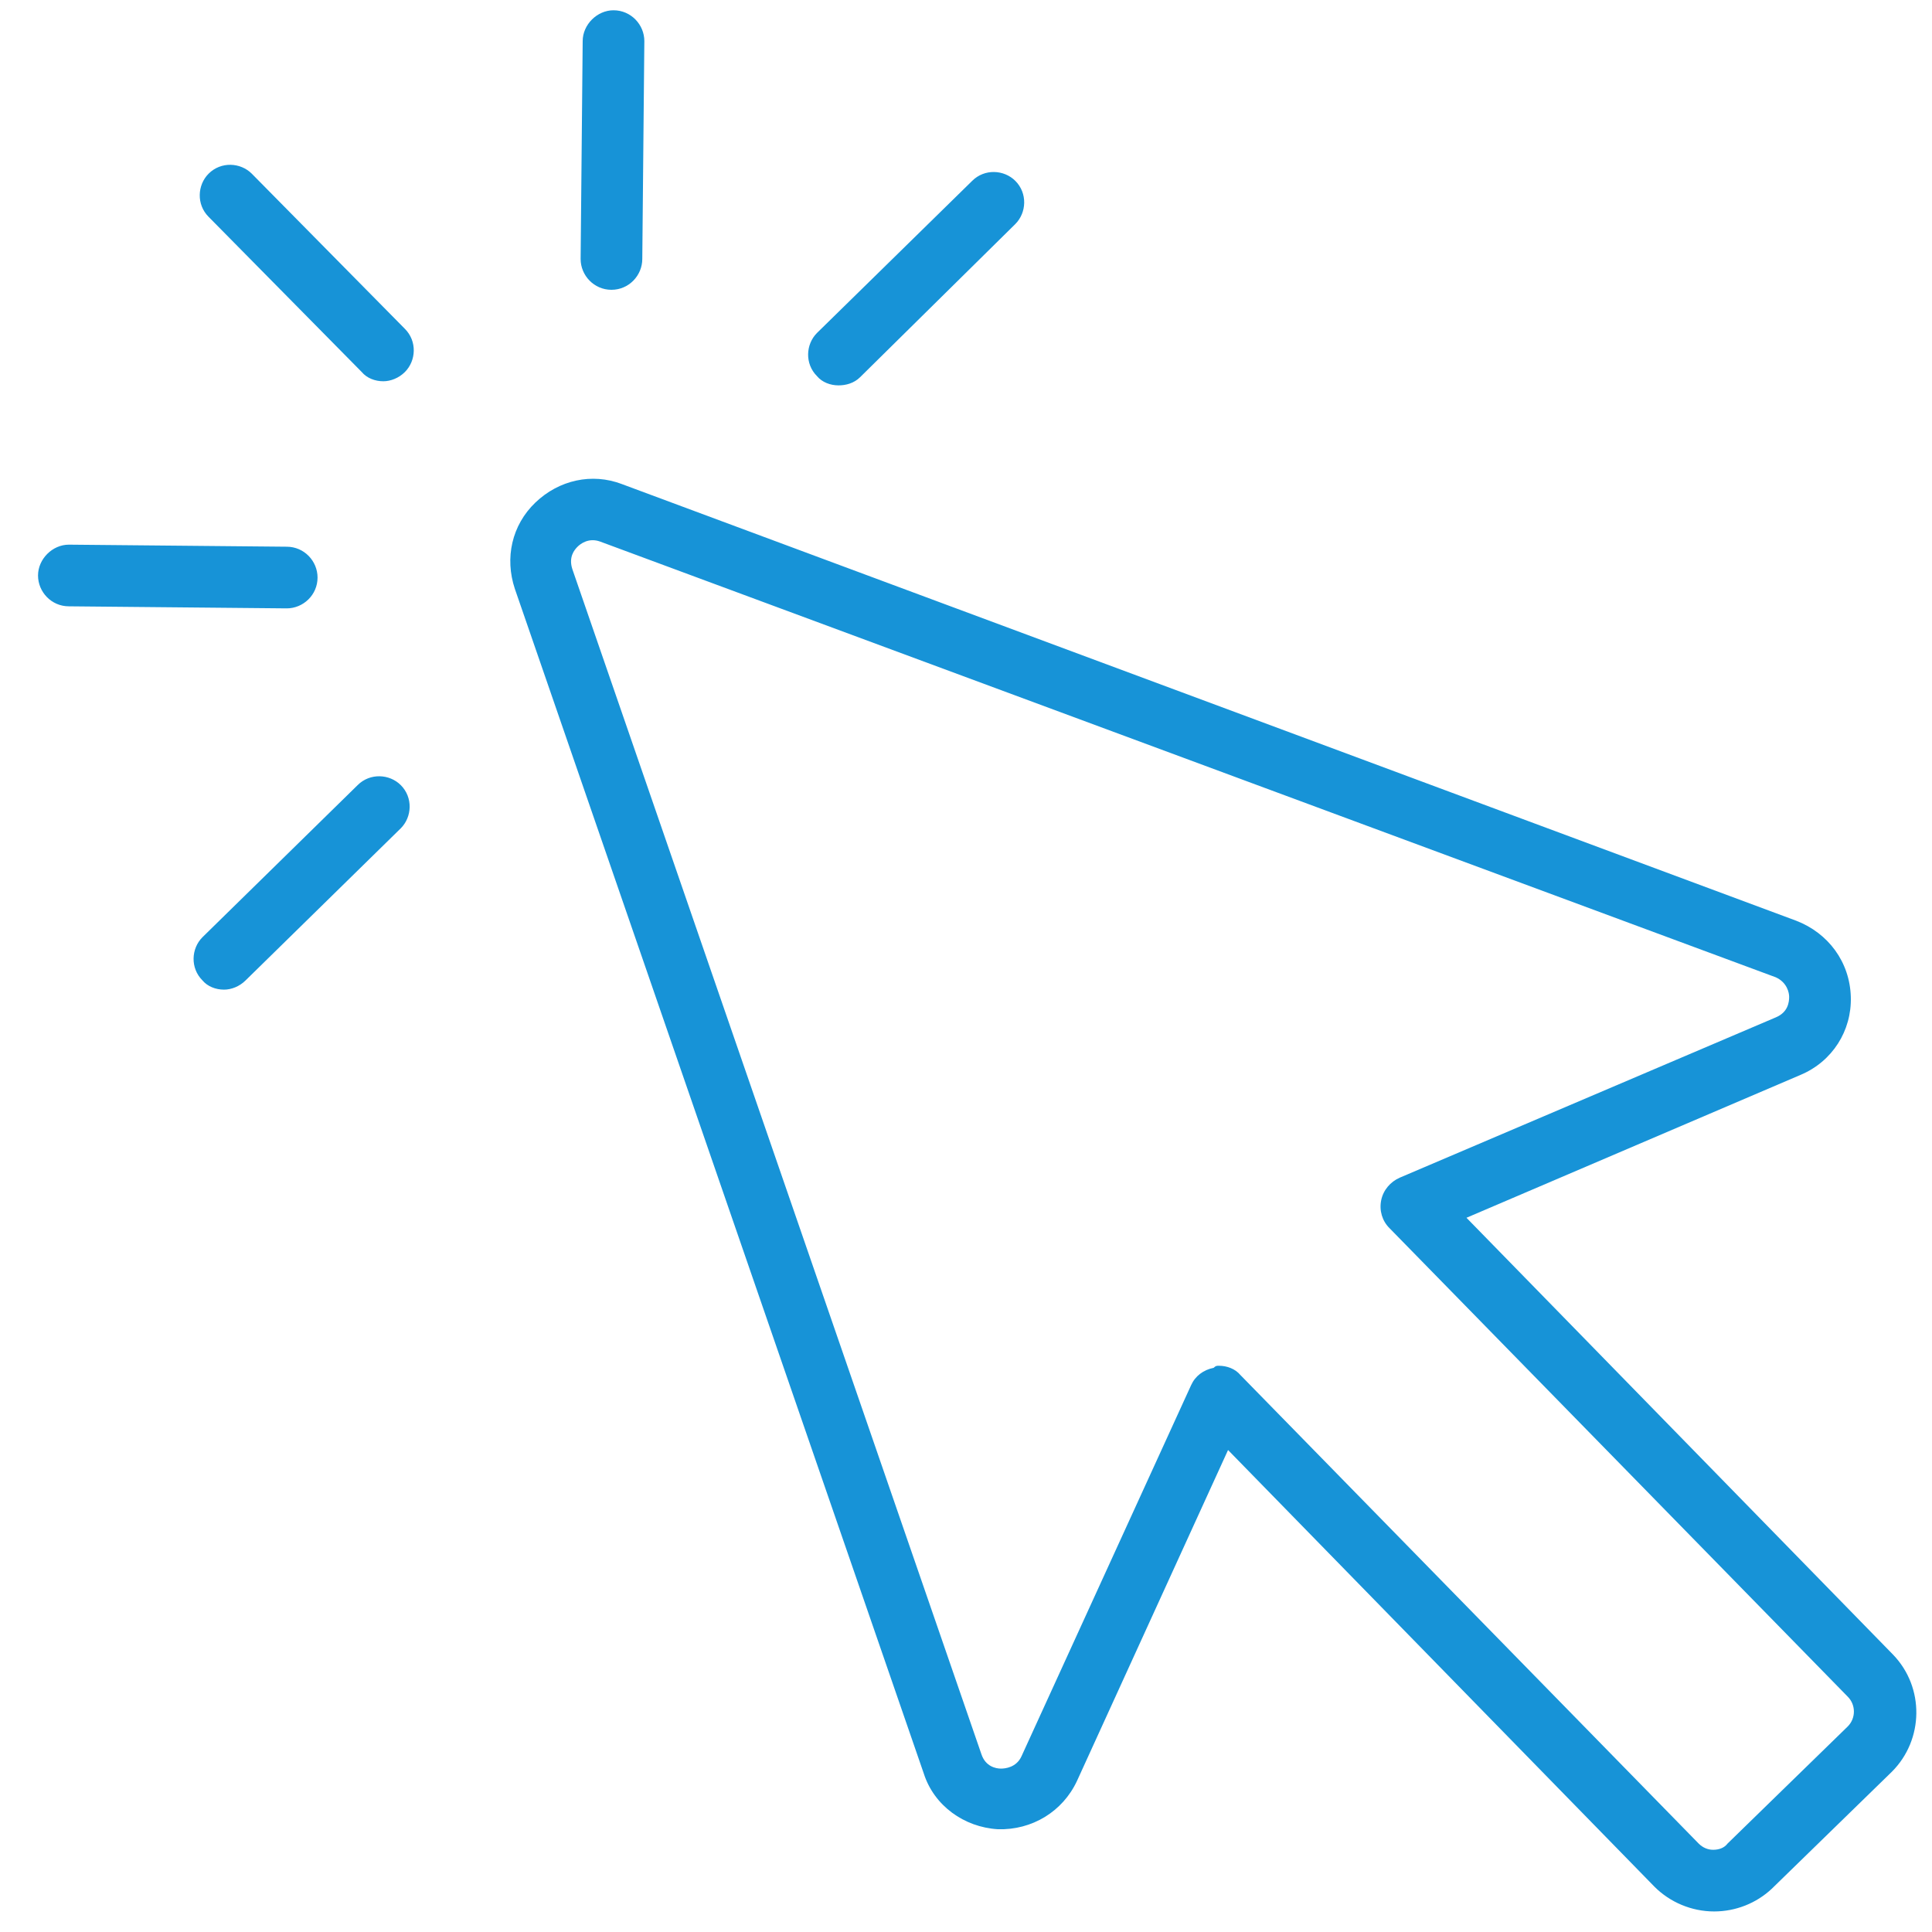 <?xml version="1.0" encoding="UTF-8"?>
<svg xmlns="http://www.w3.org/2000/svg" xml:space="preserve" viewBox="0 0 188 188">
  <switch>
    <g>
      <path fill="#1793D7" d="M21.8 96.3c-.8 0-1.6-.3-2.1-.9-1.2-1.2-1.1-3.1 0-4.2l15.1-14.8c1.2-1.2 3.1-1.1 4.2 0 1.2 1.2 1.1 3.1 0 4.2L23.9 95.4c-.6.6-1.4.9-2.1.9zM27.9 59.2 6.7 59c-1.7 0-3-1.4-3-3s1.4-3 3-3l21.2.2c1.7 0 3 1.4 3 3 0 1.7-1.4 3-3 3zM37.3 37.1c-.8 0-1.6-.3-2.1-.9L20.3 21.1c-1.2-1.2-1.1-3.1 0-4.2 1.2-1.2 3.1-1.1 4.2 0L39.4 32c1.2 1.2 1.1 3.1 0 4.2-.6.6-1.4.9-2.1.9zM59.5 28.2c-1.7 0-3-1.4-3-3L56.7 4c0-1.6 1.4-3 3-3 1.7 0 3 1.4 3 3l-.2 21.2c0 1.6-1.3 3-3 3zM81.6 37.5c-.8 0-1.6-.3-2.1-.9-1.2-1.2-1.1-3.1 0-4.2l15.1-14.8c1.2-1.2 3.1-1.1 4.2 0 1.2 1.2 1.1 3.1 0 4.2L83.7 36.7c-.6.6-1.4.8-2.1.8zM166.8 186s-.1 0 0 0c-2.2 0-4.3-.9-5.8-2.4l-41.5-42.5-14.7 32.2c-1.4 3-4.4 4.8-7.7 4.7-3.3-.2-6.2-2.3-7.2-5.4L50.1 57.3c-1-3-.3-6.2 2-8.4s5.5-2.9 8.4-1.8l114.3 42.5c3.1 1.2 5.2 4 5.3 7.4.1 3.3-1.8 6.3-4.9 7.6l-32.5 13.9 41.5 42.5c3.1 3.2 3 8.3-.1 11.4l-11.7 11.4c-1.5 1.4-3.5 2.2-5.6 2.2zm-48.2-53.1c.8 0 1.6.3 2.1.9l44.6 45.6c.4.4.9.6 1.4.6.6 0 1.1-.2 1.4-.6l11.7-11.4c.8-.8.8-2.1 0-2.9l-44.6-45.6c-.7-.7-1-1.7-.8-2.7.2-1 .9-1.8 1.8-2.2L172.8 99c1.2-.5 1.3-1.5 1.3-2 0-.4-.2-1.4-1.3-1.9L58.4 52.7c-1.1-.4-1.9.2-2.2.5-.3.3-.9 1-.5 2.2l39.8 115.3c.4 1.2 1.4 1.4 1.9 1.4.4 0 1.5-.1 2-1.2l16.5-36.1c.4-.9 1.2-1.5 2.2-1.7.2-.2.3-.2.5-.2z"></path>
    </g>
  </switch>
</svg>
